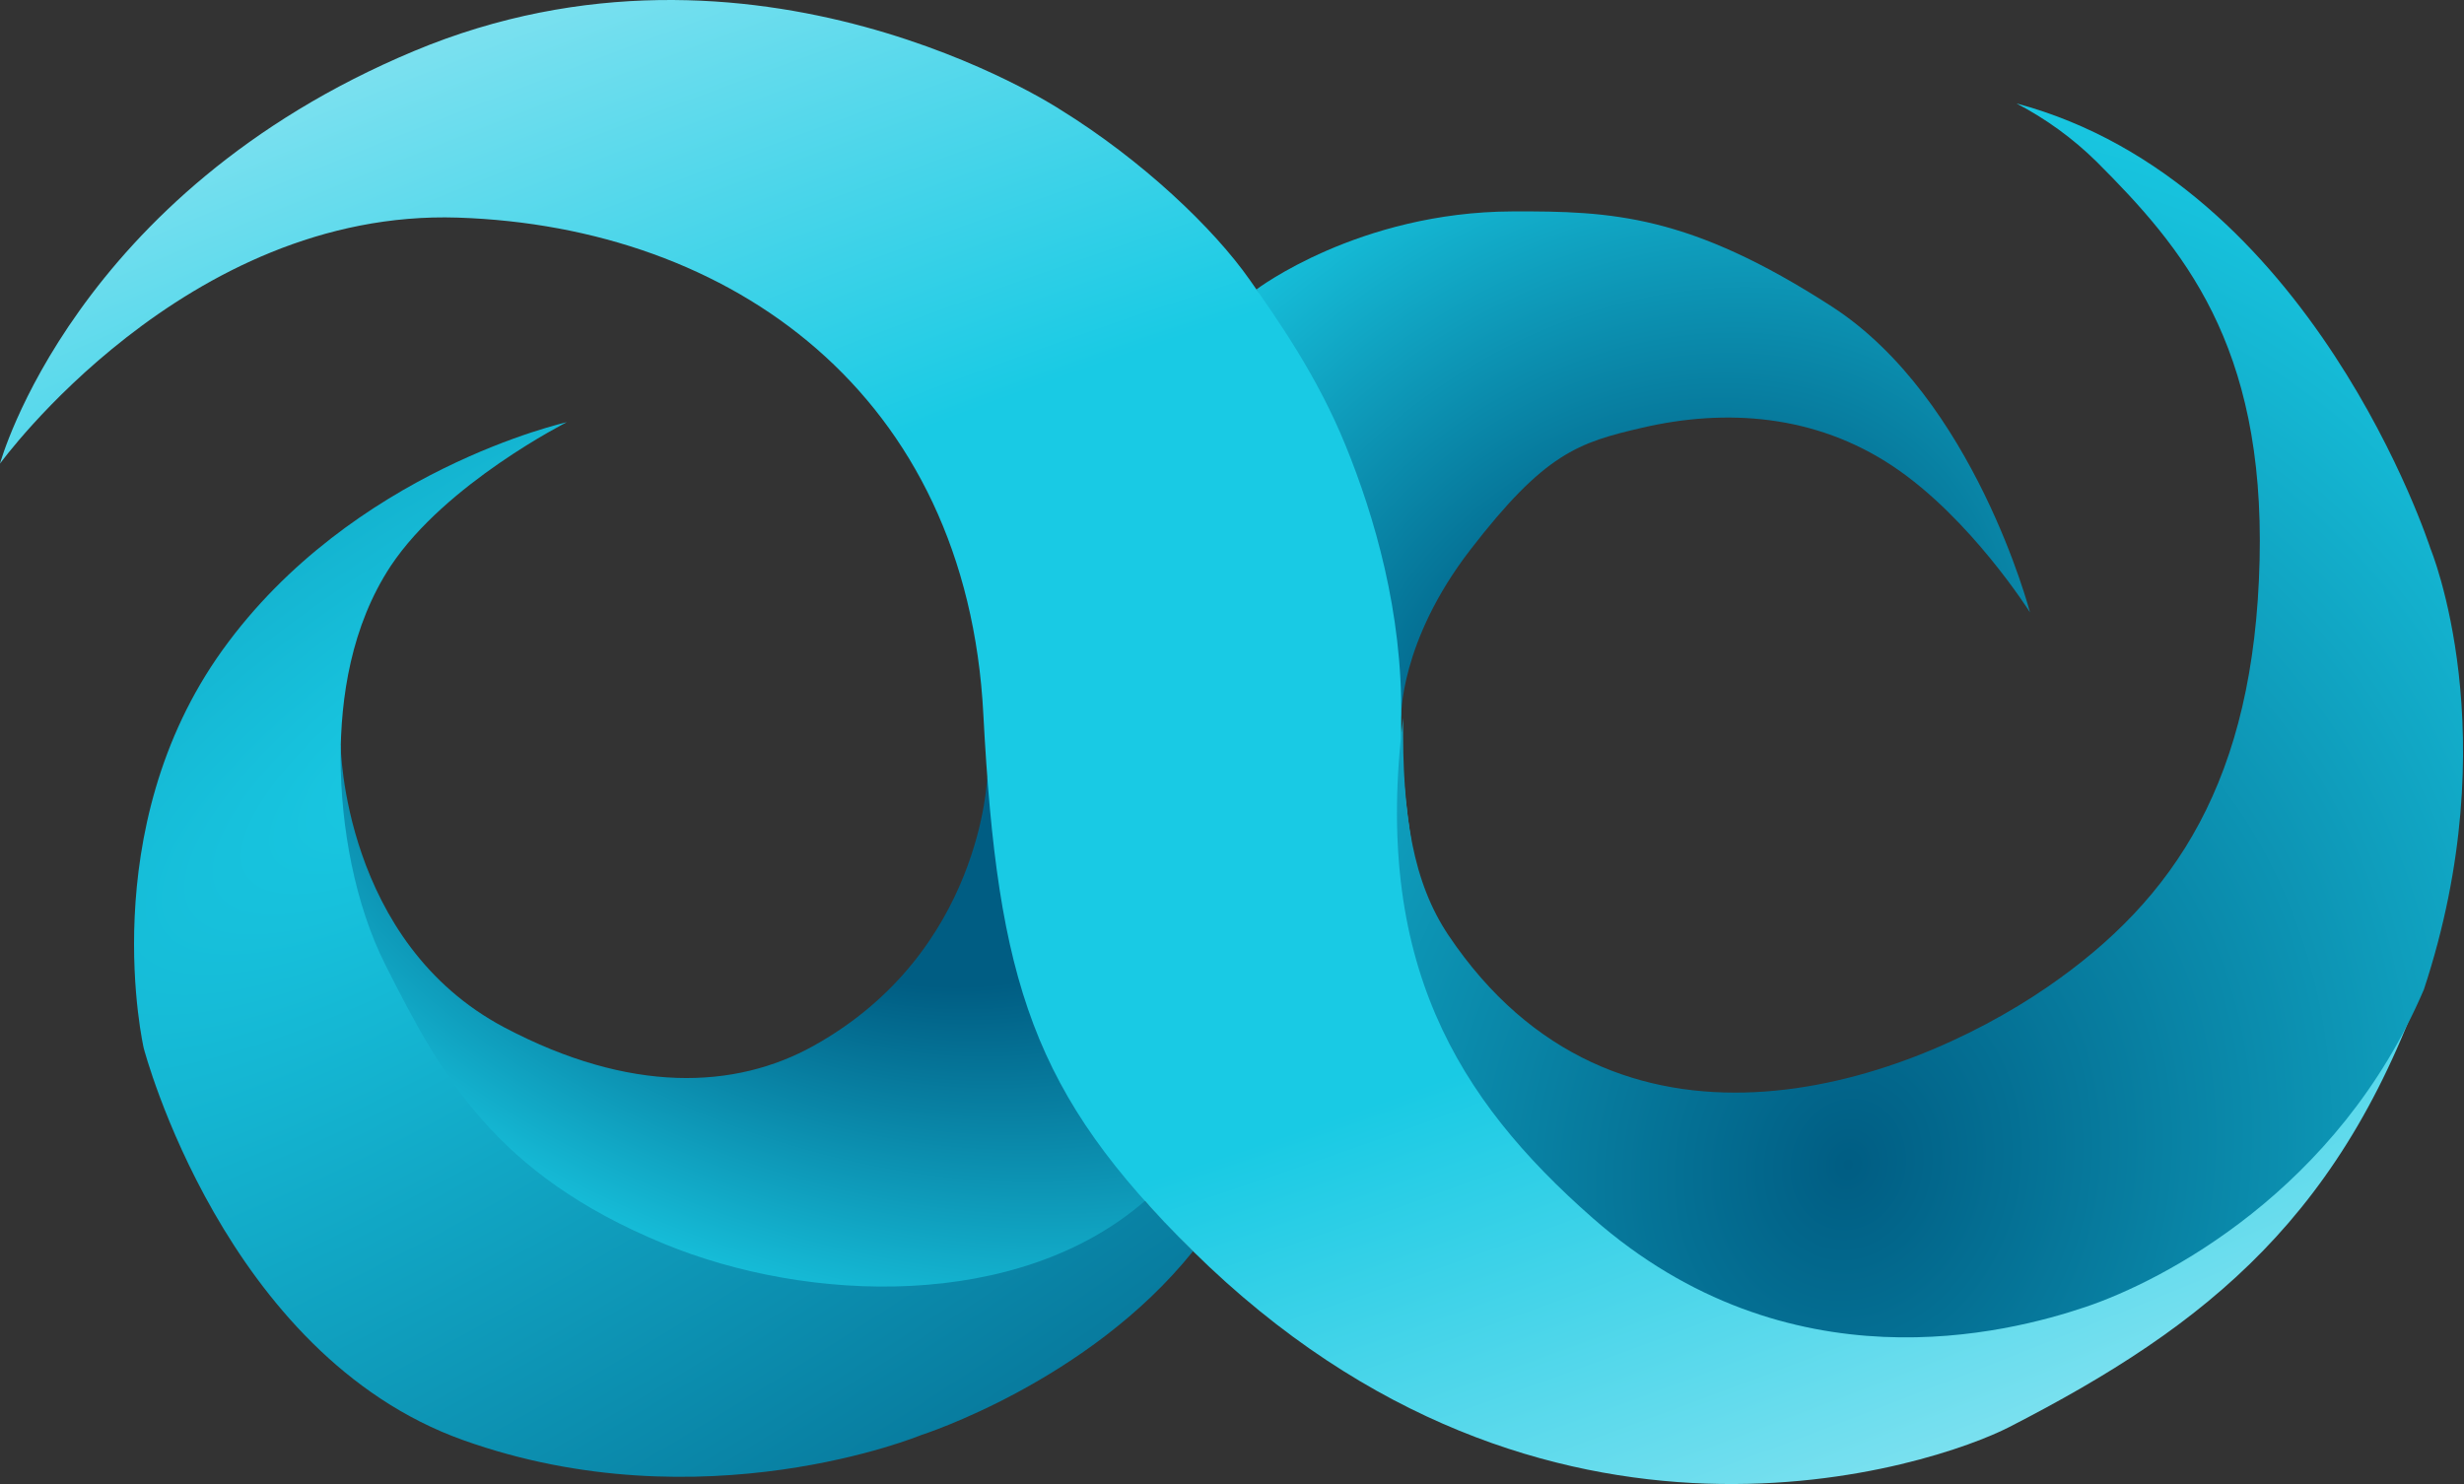 <svg viewBox="0 0 83 50" fill="none" xmlns="http://www.w3.org/2000/svg">
<rect x="0" y="0" width="83" height="50" fill="#333333" stroke="none"/>
<path d="M11.475 25.113C11.475 25.113 11.55 31.745 17 34.622C21.215 36.844 24.756 36.713 27.414 35.231C33.084 32.071 33.254 26.178 33.254 26.178L36.74 32.66L38.614 40.243L38.395 41.419L33.254 43.516H26.412C26.412 43.516 14.373 44.145 10.593 27.697C9.958 24.928 11.475 25.113 11.475 25.113Z" fill="url(#paint0_radial_406_9580)"/>
<path d="M38.562 40.466C34.302 44.157 27.238 43.918 22.351 41.899C16.651 39.547 14.866 36.234 12.992 32.529C11.947 30.466 11.482 27.858 11.473 25.545C11.473 23.519 11.821 21.1 13.166 19.062C15.018 16.284 19.093 14.225 19.093 14.225C19.093 14.225 11.858 15.838 7.5 21.894C3.142 27.951 4.842 35.317 4.842 35.317C4.842 35.317 7.545 45.646 15.607 48.523C23.669 51.399 31.033 48.349 31.033 48.349C31.033 48.349 36.655 46.561 40.185 42.159L38.562 40.464" fill="url(#paint1_radial_406_9580)"/>
<path d="M68.38 20.632C68.38 20.632 66.495 13.42 61.701 10.325C56.908 7.23 54.304 7.11 50.948 7.123C45.762 7.141 42.324 9.751 42.324 9.751L44.454 14.226L46.284 20.632L47.199 24.163C47.199 24.163 47.138 21.619 49.531 18.519C52.037 15.272 53.156 14.911 55.328 14.409C58.138 13.757 61.144 13.963 63.759 15.706C66.374 17.448 68.38 20.632 68.38 20.632Z" fill="url(#paint2_radial_406_9580)"/>
<path d="M81.887 32.336C79.055 40.921 74.373 44.646 67.683 48.08C65.232 49.341 52.082 53.877 40.184 42.153C34.804 36.85 33.6 33.123 33.124 24.068C32.568 13.259 24.626 7.638 15.43 7.332C6.234 7.027 0 15.621 0 15.621C0 15.621 2.487 6.512 13.948 1.719C25.41 -3.075 35.696 3.68 35.696 3.68C38.474 5.395 40.882 7.69 42.101 9.433C43.06 10.805 44.368 12.657 45.327 15.011C46.3 17.397 47.244 20.633 47.2 24.163C47.159 27.462 48.126 32.605 49.38 34.313C53.675 40.169 55.246 41.262 59.041 42.843C59.304 42.954 59.578 43.036 59.859 43.088C70.583 45.048 78.275 41.993 81.887 32.336Z" fill="url(#paint3_radial_406_9580)"/>
<path d="M47.266 24.187C47.225 27.485 47.61 29.743 48.79 31.508C54.395 39.858 63.978 36.679 68.962 33.258C73.275 30.295 75.939 26.265 76.115 18.869C76.289 11.592 73.522 8.344 70.623 5.447C69.826 4.662 68.915 4.001 67.923 3.485C77.902 6.145 81.868 18.477 81.868 18.477C81.868 18.477 84.483 24.753 81.649 33.338C78.752 40.113 72.868 43.154 70.253 44.034C67.638 44.914 60.251 46.842 53.65 41.039C49.074 37.018 46.242 32.399 47.266 24.185" fill="url(#paint4_radial_406_9580)"/>
<defs>
<radialGradient id="paint0_radial_406_9580" cx="0" cy="0" r="1" gradientUnits="userSpaceOnUse" gradientTransform="translate(29.105 25.426) rotate(111.251) scale(19.384 29.669)">
<stop offset="0.369" stop-color="#005D83"/>
<stop offset="1" stop-color="#19CAE4"/>
</radialGradient>
<radialGradient id="paint1_radial_406_9580" cx="0" cy="0" r="1" gradientUnits="userSpaceOnUse" gradientTransform="translate(16.059 24.422) rotate(57.144) scale(38.233 115.514)">
<stop stop-color="#19CAE4"/>
<stop offset="1" stop-color="#026288"/>
</radialGradient>
<radialGradient id="paint2_radial_406_9580" cx="0" cy="0" r="1" gradientUnits="userSpaceOnUse" gradientTransform="translate(55.535 24.087) rotate(-128.66) scale(21.422 26.777)">
<stop offset="0.218" stop-color="#005D83"/>
<stop offset="1" stop-color="#19CAE4"/>
</radialGradient>
<radialGradient id="paint3_radial_406_9580" cx="0" cy="0" r="1" gradientUnits="userSpaceOnUse" gradientTransform="translate(40.943 25) rotate(70.849) scale(55.698 230.996)">
<stop offset="0.239" stop-color="#19CAE4"/>
<stop offset="1" stop-color="white"/>
</radialGradient>
<radialGradient id="paint4_radial_406_9580" cx="0" cy="0" r="1" gradientUnits="userSpaceOnUse" gradientTransform="translate(62.226 39.142) rotate(-74.338) scale(37.177 32.113)">
<stop stop-color="#005D83"/>
<stop offset="1" stop-color="#19CAE4"/>
</radialGradient>
</defs>
</svg>

